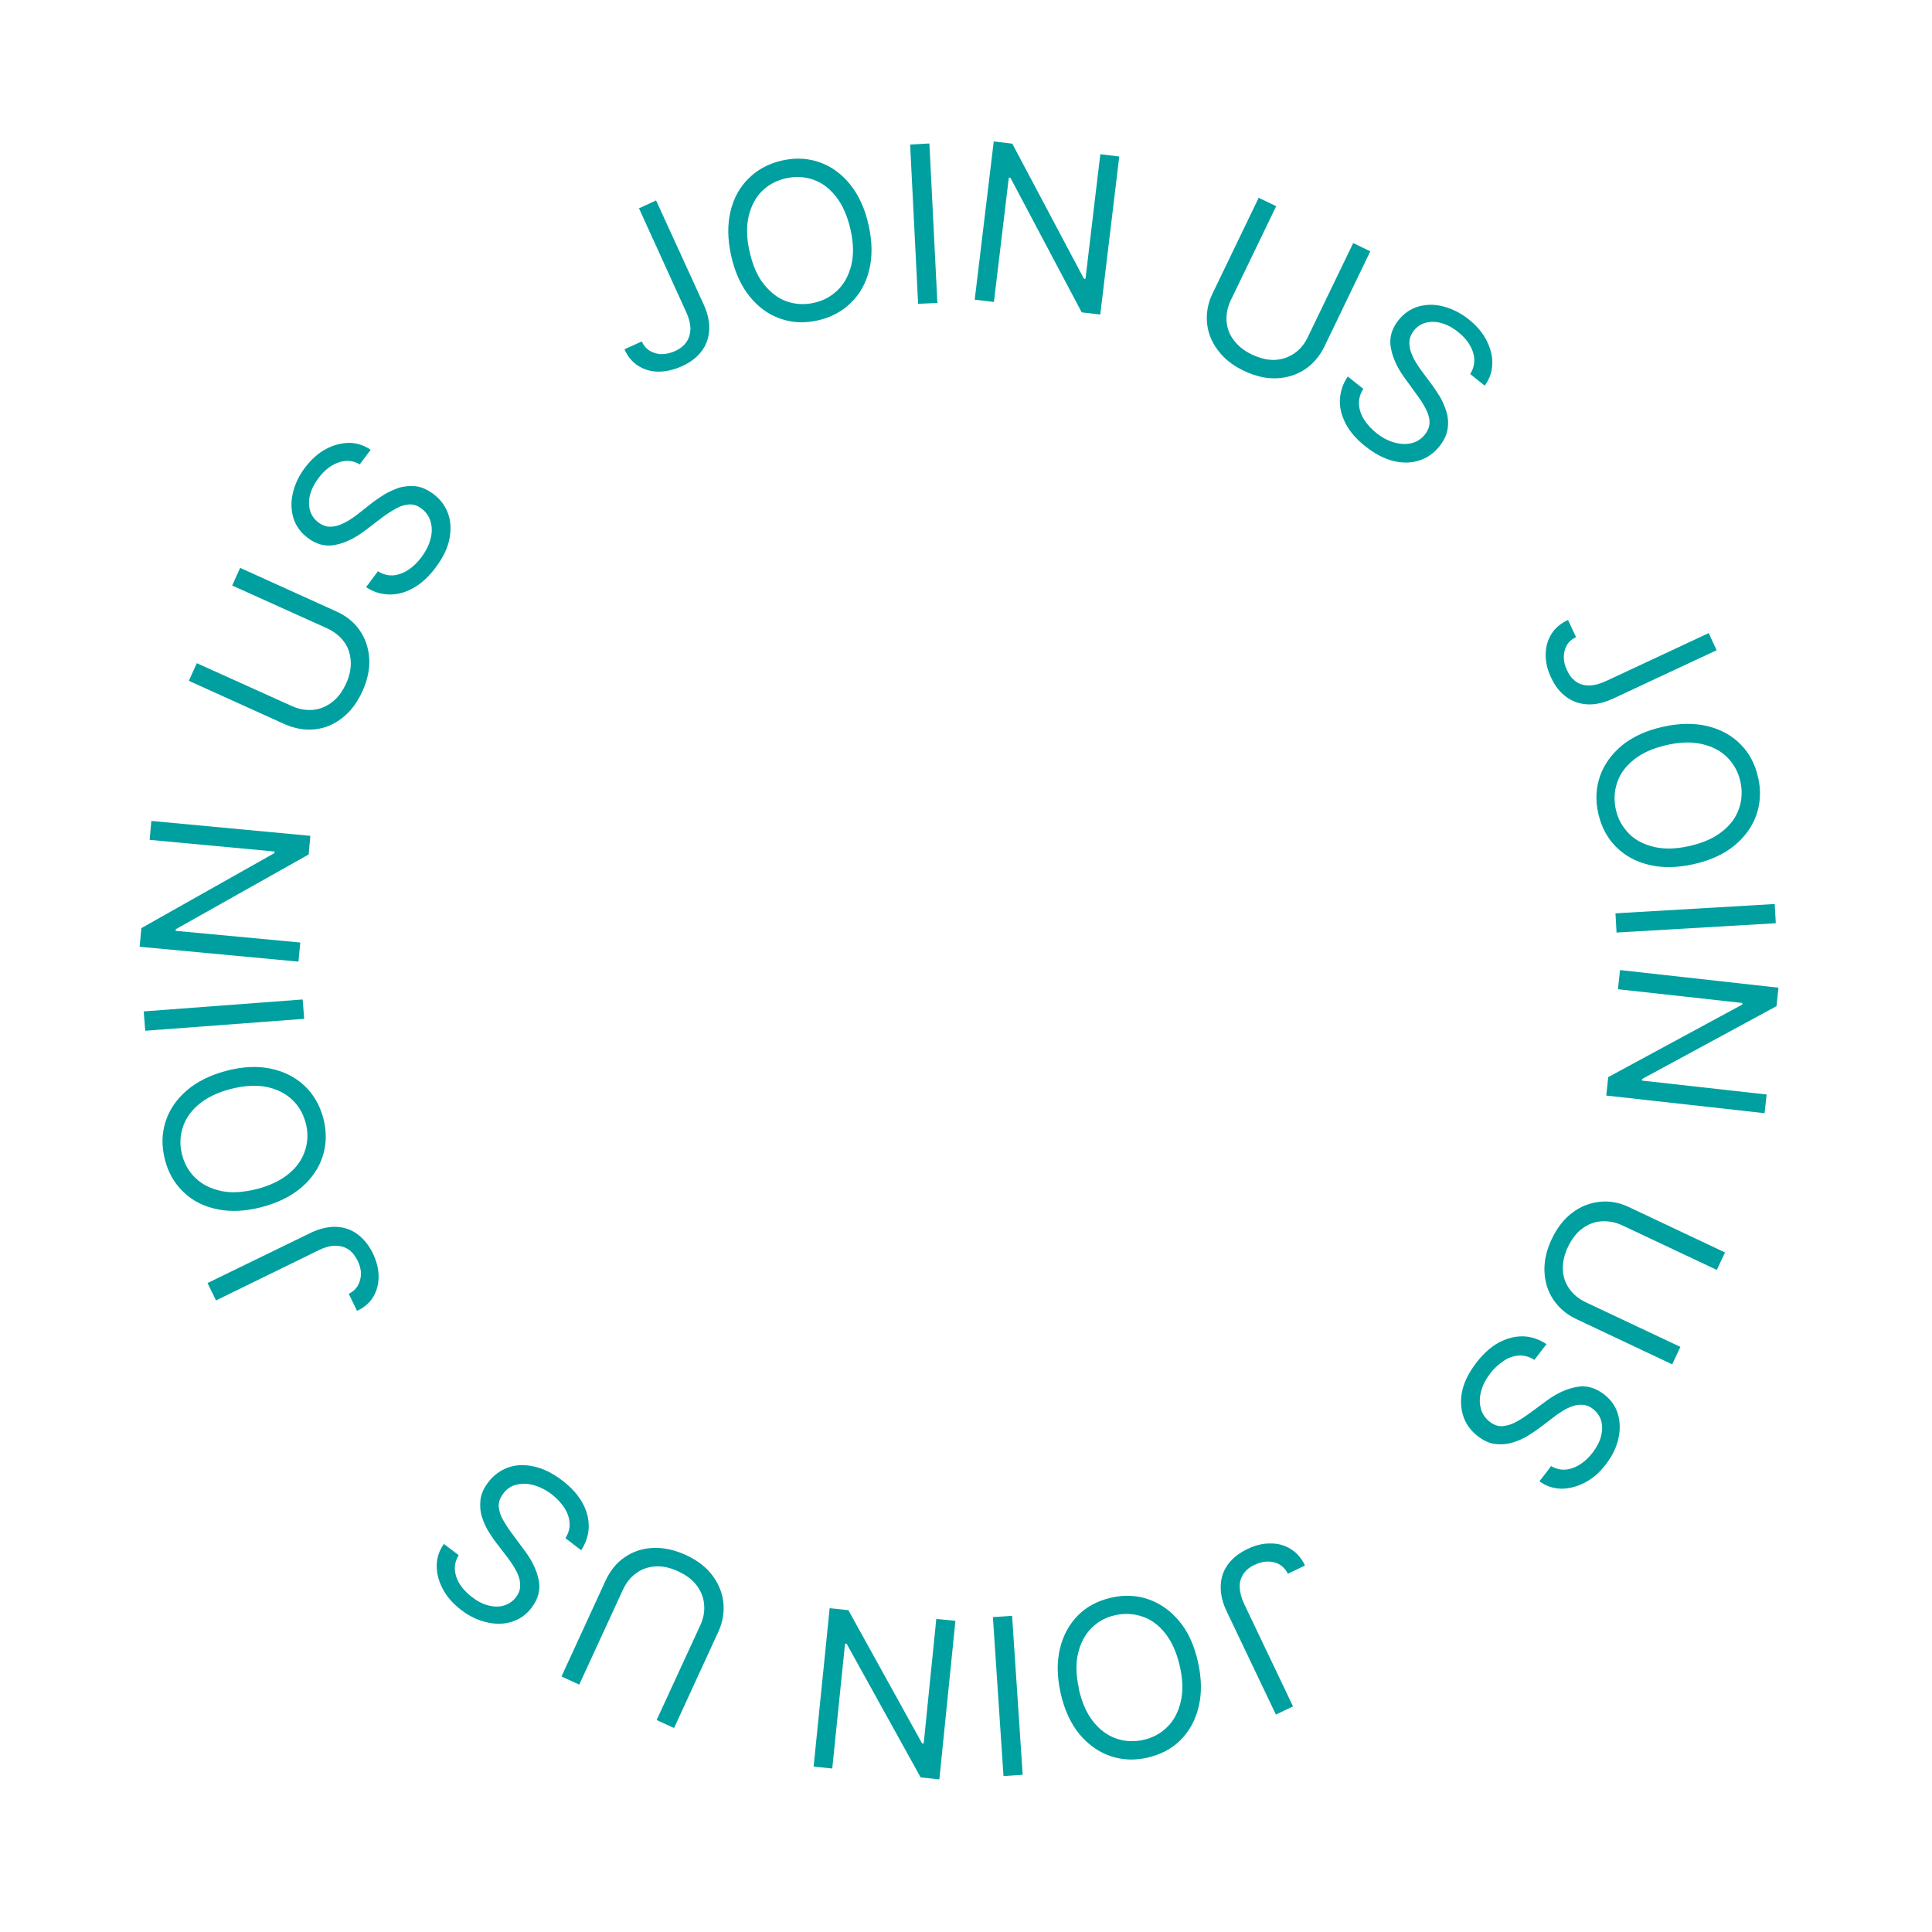 <svg width="118" height="118" viewBox="0 0 118 118" fill="none" xmlns="http://www.w3.org/2000/svg">
<g id="Swatch Info Layer">
<g id="Group">
<path id="Vector" d="M38.994 12.738L40.071 12.242L42.966 18.567C43.226 19.13 43.341 19.653 43.315 20.15C43.289 20.646 43.139 21.07 42.846 21.455C42.565 21.837 42.159 22.134 41.646 22.37C41.156 22.588 40.685 22.693 40.236 22.699C39.787 22.704 39.368 22.582 38.996 22.354C38.624 22.126 38.34 21.786 38.142 21.333L39.196 20.855C39.312 21.106 39.472 21.293 39.689 21.428C39.904 21.55 40.137 21.627 40.41 21.629C40.683 21.63 40.944 21.566 41.233 21.441C41.546 21.298 41.771 21.118 41.929 20.883C42.088 20.647 42.161 20.388 42.17 20.086C42.166 19.787 42.087 19.447 41.921 19.084L39.036 12.744L38.994 12.738Z" fill="#00A0A0"/>
<path id="Vector_2" d="M53.053 13.754C53.277 14.761 53.288 15.659 53.092 16.474C52.895 17.29 52.522 17.963 51.97 18.493C51.421 19.036 50.752 19.385 49.942 19.57C49.132 19.754 48.36 19.714 47.642 19.458C46.923 19.202 46.303 18.75 45.781 18.101C45.26 17.453 44.88 16.626 44.657 15.619C44.434 14.612 44.423 13.714 44.619 12.899C44.815 12.083 45.189 11.41 45.741 10.88C46.29 10.337 46.959 9.988 47.769 9.803C48.579 9.619 49.351 9.659 50.069 9.915C50.787 10.171 51.407 10.623 51.929 11.272C52.451 11.921 52.83 12.747 53.053 13.754ZM51.944 14.011C51.756 13.188 51.463 12.522 51.064 12.013C50.665 11.504 50.202 11.158 49.675 10.974C49.148 10.79 48.596 10.761 48.02 10.887C47.445 11.012 46.95 11.272 46.548 11.664C46.147 12.056 45.879 12.572 45.728 13.201C45.578 13.831 45.595 14.55 45.783 15.373C45.97 16.196 46.25 16.864 46.663 17.37C47.075 17.877 47.525 18.226 48.052 18.41C48.579 18.594 49.13 18.623 49.706 18.497C50.282 18.371 50.764 18.114 51.176 17.706C51.577 17.315 51.845 16.799 51.998 16.183C52.148 15.553 52.131 14.834 51.944 14.011Z" fill="#00A0A0"/>
<path id="Vector_3" d="M56.765 8.776L57.252 18.502L56.075 18.554L55.588 8.828L56.762 8.763L56.765 8.776Z" fill="#00A0A0"/>
<path id="Vector_4" d="M68.362 9.548L67.2 19.213L66.068 19.078L61.712 10.855L61.615 10.847L60.706 18.444L59.532 18.304L60.695 8.639L61.826 8.774L66.2 17.02L66.297 17.029L67.204 9.419L68.364 9.561L68.362 9.548Z" fill="#00A0A0"/>
<path id="Vector_5" d="M82.624 14.834L83.693 15.349L80.894 21.159C80.602 21.761 80.2 22.221 79.694 22.565C79.186 22.896 78.607 23.077 77.971 23.105C77.335 23.133 76.664 22.977 75.972 22.648C75.281 22.319 74.747 21.891 74.374 21.377C73.988 20.866 73.768 20.295 73.719 19.69C73.669 19.086 73.783 18.478 74.077 17.888L76.876 12.079L77.945 12.594L75.183 18.314C74.979 18.736 74.885 19.163 74.914 19.594C74.943 20.025 75.073 20.409 75.347 20.765C75.607 21.123 75.979 21.419 76.461 21.653C76.956 21.884 77.415 21.999 77.862 21.981C78.308 21.962 78.703 21.817 79.053 21.585C79.401 21.34 79.679 21.013 79.881 20.578L82.643 14.858L82.624 14.834Z" fill="#00A0A0"/>
<path id="Vector_6" d="M89.812 22.82C90.059 22.404 90.111 21.971 89.966 21.508C89.809 21.047 89.509 20.628 89.043 20.269C88.703 19.994 88.371 19.827 88.024 19.73C87.691 19.632 87.379 19.638 87.079 19.71C86.782 19.795 86.539 19.951 86.354 20.192C86.19 20.401 86.108 20.608 86.083 20.831C86.071 21.052 86.102 21.278 86.171 21.496C86.254 21.712 86.35 21.925 86.47 22.12C86.59 22.315 86.704 22.483 86.817 22.639L87.427 23.461C87.591 23.675 87.748 23.917 87.925 24.197C88.104 24.489 88.231 24.791 88.337 25.126C88.443 25.46 88.47 25.809 88.418 26.174C88.367 26.538 88.204 26.897 87.919 27.253C87.591 27.671 87.196 27.953 86.709 28.116C86.222 28.279 85.707 28.297 85.135 28.163C84.564 28.029 83.987 27.731 83.407 27.271C82.86 26.846 82.455 26.379 82.195 25.884C81.935 25.389 81.812 24.895 81.838 24.399C81.864 23.902 82.019 23.436 82.316 22.996L83.268 23.752C83.069 24.064 82.981 24.381 83.003 24.704C83.025 25.027 83.125 25.335 83.321 25.638C83.516 25.941 83.759 26.207 84.065 26.448C84.421 26.733 84.785 26.922 85.16 27.026C85.535 27.13 85.879 27.145 86.205 27.068C86.531 26.991 86.81 26.814 87.03 26.539C87.225 26.283 87.324 26.018 87.312 25.748C87.301 25.477 87.205 25.196 87.057 24.925C86.906 24.64 86.729 24.361 86.51 24.076L85.782 23.072C85.315 22.426 85.046 21.811 84.944 21.216C84.842 20.622 85.007 20.072 85.412 19.557C85.753 19.136 86.162 18.852 86.64 18.718C87.132 18.581 87.637 18.578 88.169 18.72C88.701 18.862 89.215 19.117 89.699 19.5C90.198 19.894 90.556 20.329 90.798 20.8C91.042 21.285 91.16 21.753 91.144 22.233C91.129 22.714 90.982 23.152 90.678 23.552L89.789 22.838L89.812 22.82Z" fill="#00A0A0"/>
<path id="Vector_7" d="M104.353 38.65L104.846 39.714L98.543 42.659C97.98 42.918 97.459 43.047 96.963 43.021C96.466 42.994 96.042 42.845 95.66 42.565C95.278 42.285 94.97 41.894 94.734 41.381C94.502 40.894 94.397 40.423 94.405 39.972C94.41 39.507 94.522 39.103 94.75 38.732C94.978 38.36 95.318 38.076 95.769 37.865L96.259 38.915C96.009 39.032 95.822 39.191 95.7 39.406C95.578 39.621 95.514 39.852 95.512 40.125C95.511 40.398 95.575 40.658 95.713 40.945C95.856 41.258 96.036 41.482 96.271 41.641C96.507 41.8 96.766 41.872 97.079 41.866C97.378 41.862 97.715 41.769 98.078 41.603L104.382 38.658L104.353 38.65Z" fill="#00A0A0"/>
<path id="Vector_8" d="M103.432 52.783C102.425 53.006 101.527 53.017 100.711 52.821C99.895 52.625 99.222 52.252 98.694 51.713C98.151 51.164 97.803 50.495 97.618 49.686C97.433 48.876 97.474 48.104 97.73 47.386C97.986 46.668 98.438 46.048 99.084 45.513C99.733 44.991 100.56 44.612 101.567 44.389C102.574 44.166 103.473 44.155 104.288 44.35C105.104 44.546 105.777 44.92 106.305 45.459C106.846 45.994 107.197 46.676 107.381 47.486C107.566 48.296 107.523 49.054 107.269 49.786C107.013 50.504 106.561 51.124 105.915 51.659C105.266 52.181 104.439 52.559 103.432 52.783ZM103.188 51.671C104.012 51.483 104.678 51.19 105.173 50.794C105.682 50.395 106.029 49.931 106.21 49.392C106.394 48.865 106.424 48.313 106.298 47.738C106.172 47.162 105.899 46.67 105.507 46.268C105.115 45.867 104.599 45.599 103.97 45.449C103.34 45.299 102.621 45.316 101.798 45.503C100.975 45.691 100.308 45.984 99.813 46.381C99.304 46.78 98.957 47.243 98.776 47.783C98.592 48.309 98.562 48.861 98.688 49.437C98.814 50.012 99.084 50.492 99.479 50.906C99.871 51.307 100.387 51.575 101.016 51.725C101.646 51.876 102.365 51.858 103.188 51.671Z" fill="#00A0A0"/>
<path id="Vector_9" d="M108.459 56.388L98.733 56.957L98.668 55.783L108.394 55.214L108.459 56.388Z" fill="#00A0A0"/>
<path id="Vector_10" d="M107.783 67.99L98.105 66.913L98.226 65.785L106.41 61.356L106.418 61.258L98.819 60.418L98.946 59.248L108.624 60.325L108.503 61.453L100.295 65.901L100.287 65.998L107.902 66.849L107.772 68.006L107.783 67.99Z" fill="#00A0A0"/>
<path id="Vector_11" d="M102.633 82.264L102.131 83.33L96.301 80.577C95.701 80.298 95.228 79.899 94.884 79.393C94.54 78.887 94.362 78.322 94.331 77.673C94.303 77.037 94.446 76.368 94.775 75.677C95.104 74.985 95.52 74.454 96.031 74.069C96.543 73.683 97.101 73.465 97.716 73.4C98.317 73.337 98.926 73.451 99.529 73.743L105.358 76.496L104.856 77.562L99.103 74.849C98.668 74.647 98.243 74.566 97.825 74.593C97.407 74.619 97.012 74.764 96.654 75.025C96.295 75.286 96.002 75.67 95.768 76.152C95.537 76.647 95.435 77.103 95.453 77.55C95.472 77.996 95.617 78.391 95.859 78.726C96.104 79.074 96.444 79.349 96.879 79.55L102.633 82.264Z" fill="#00A0A0"/>
<path id="Vector_12" d="M94.715 89.533C95.131 89.779 95.564 89.831 96.025 89.674C96.485 89.516 96.888 89.205 97.261 88.737C97.523 88.4 97.701 88.052 97.787 87.721C97.87 87.378 97.877 87.063 97.794 86.779C97.709 86.481 97.542 86.255 97.299 86.056C97.09 85.893 96.883 85.81 96.662 85.799C96.442 85.787 96.216 85.817 96 85.9C95.784 85.983 95.584 86.076 95.391 86.209C95.197 86.329 95.028 86.444 94.875 86.569L94.055 87.192C93.841 87.357 93.599 87.513 93.319 87.69C93.04 87.867 92.724 87.997 92.39 88.103C92.056 88.209 91.706 88.236 91.344 88.197C90.982 88.159 90.623 87.996 90.254 87.714C89.836 87.386 89.541 86.993 89.381 86.52C89.22 86.046 89.186 85.521 89.307 84.952C89.429 84.382 89.726 83.806 90.183 83.213C90.609 82.666 91.074 82.248 91.556 81.991C92.051 81.731 92.545 81.607 93.039 81.62C93.533 81.633 94.002 81.801 94.455 82.095L93.714 83.058C93.403 82.859 93.085 82.771 92.762 82.793C92.439 82.815 92.131 82.915 91.831 83.124C91.53 83.332 91.261 83.562 91.034 83.866C90.761 84.219 90.56 84.585 90.468 84.958C90.364 85.332 90.349 85.676 90.442 86.013C90.519 86.339 90.709 86.616 90.984 86.835C91.24 87.031 91.505 87.129 91.773 87.104C92.041 87.079 92.325 86.997 92.596 86.849C92.881 86.698 93.157 86.508 93.445 86.302L94.447 85.561C95.08 85.097 95.706 84.811 96.3 84.71C96.892 84.594 97.443 84.76 97.971 85.162C98.405 85.5 98.689 85.909 98.823 86.387C98.96 86.879 98.963 87.383 98.834 87.913C98.707 88.456 98.45 88.956 98.069 89.453C97.688 89.95 97.255 90.321 96.771 90.565C96.3 90.807 95.818 90.928 95.34 90.925C94.86 90.909 94.422 90.763 94.024 90.472L94.722 89.572L94.715 89.533Z" fill="#00A0A0"/>
<path id="Vector_13" d="M78.989 104.213L77.928 104.72L74.933 98.442C74.66 97.881 74.544 97.358 74.557 96.864C74.571 96.371 74.717 95.933 74.998 95.551C75.278 95.169 75.668 94.861 76.179 94.612C76.653 94.383 77.135 94.262 77.586 94.27C78.049 94.262 78.453 94.374 78.824 94.602C79.196 94.83 79.494 95.167 79.704 95.618L78.656 96.121C78.539 95.871 78.367 95.687 78.165 95.562C77.951 95.44 77.72 95.376 77.447 95.375C77.173 95.373 76.913 95.438 76.626 95.575C76.313 95.718 76.091 95.911 75.932 96.147C75.787 96.38 75.701 96.642 75.721 96.952C75.724 97.251 75.817 97.588 75.983 97.951L78.978 104.229L78.989 104.213Z" fill="#00A0A0"/>
<path id="Vector_14" d="M64.778 103.404C64.555 102.397 64.544 101.499 64.74 100.684C64.936 99.868 65.31 99.195 65.846 98.654C66.382 98.114 67.064 97.763 67.874 97.578C68.684 97.393 69.456 97.434 70.175 97.69C70.893 97.945 71.513 98.398 72.048 99.044C72.583 99.69 72.949 100.519 73.172 101.526C73.395 102.533 73.406 103.431 73.21 104.246C73.014 105.062 72.64 105.735 72.104 106.276C71.568 106.816 70.886 107.167 70.076 107.352C69.266 107.537 68.494 107.496 67.776 107.24C67.058 106.985 66.438 106.532 65.903 105.886C65.381 105.238 65.002 104.411 64.778 103.404ZM65.891 103.161C66.078 103.983 66.371 104.649 66.768 105.145C67.167 105.654 67.643 105.998 68.17 106.182C68.697 106.366 69.249 106.395 69.838 106.266C70.413 106.141 70.893 105.87 71.294 105.478C71.695 105.087 71.963 104.571 72.114 103.941C72.264 103.312 72.247 102.592 72.06 101.769C71.872 100.947 71.579 100.281 71.18 99.772C70.781 99.263 70.318 98.917 69.778 98.735C69.238 98.554 68.699 98.522 68.124 98.648C67.548 98.774 67.066 99.031 66.667 99.436C66.266 99.828 65.998 100.344 65.847 100.973C65.697 101.603 65.714 102.322 65.901 103.145L65.891 103.161Z" fill="#00A0A0"/>
<path id="Vector_15" d="M61.29 108.475L60.643 98.767L61.815 98.689L62.462 108.397L61.29 108.475Z" fill="#00A0A0"/>
<path id="Vector_16" d="M49.692 107.908L50.673 98.224L51.815 98.343L56.318 106.483L56.416 106.491L57.186 98.88L58.354 98.994L57.373 108.678L56.231 108.559L51.71 100.396L51.612 100.387L50.831 108.014L49.676 107.898L49.692 107.908Z" fill="#00A0A0"/>
<path id="Vector_17" d="M35.357 102.881L34.294 102.393L36.988 96.535C37.267 95.936 37.65 95.452 38.156 95.108C38.662 94.764 39.225 94.572 39.874 94.542C40.523 94.511 41.179 94.656 41.881 94.969C42.57 95.286 43.114 95.698 43.501 96.209C43.886 96.721 44.117 97.276 44.18 97.878C44.242 98.479 44.142 99.085 43.863 99.685L41.169 105.543L40.105 105.054L42.762 99.286C42.964 98.851 43.045 98.426 43.005 98.011C42.976 97.58 42.82 97.201 42.559 96.843C42.299 96.484 41.917 96.204 41.422 95.973C40.926 95.742 40.457 95.642 40.026 95.671C39.582 95.703 39.185 95.835 38.852 96.091C38.504 96.336 38.242 96.673 38.041 97.108L35.384 102.876L35.357 102.881Z" fill="#00A0A0"/>
<path id="Vector_18" d="M28 95.01C27.754 95.427 27.715 95.857 27.872 96.317C28.03 96.778 28.354 97.179 28.82 97.538C29.157 97.8 29.505 97.978 29.849 98.061C30.192 98.144 30.508 98.151 30.789 98.055C31.073 97.973 31.313 97.803 31.512 97.56C31.662 97.353 31.758 97.144 31.767 96.91C31.779 96.69 31.748 96.464 31.666 96.248C31.583 96.032 31.476 95.835 31.356 95.64C31.236 95.445 31.109 95.279 30.996 95.123L30.376 94.317C30.214 94.116 30.042 93.863 29.865 93.584C29.688 93.305 29.545 92.991 29.439 92.657C29.333 92.323 29.306 91.974 29.345 91.612C29.383 91.25 29.545 90.891 29.828 90.522C30.143 90.106 30.549 89.809 31.02 89.635C31.491 89.462 32.019 89.441 32.589 89.562C33.158 89.683 33.745 89.965 34.339 90.422C34.898 90.845 35.3 91.299 35.574 91.791C35.844 92.27 35.968 92.765 35.957 93.272C35.944 93.765 35.789 94.232 35.495 94.684L34.533 93.944C34.731 93.633 34.82 93.316 34.785 92.995C34.763 92.672 34.649 92.367 34.453 92.064C34.261 91.774 34.005 91.51 33.699 91.269C33.345 90.997 32.968 90.811 32.593 90.707C32.218 90.603 31.877 90.601 31.537 90.68C31.211 90.758 30.934 90.948 30.731 91.233C30.535 91.489 30.45 91.751 30.461 92.022C30.486 92.29 30.569 92.574 30.73 92.843C30.894 93.124 31.071 93.404 31.29 93.688L32.031 94.69C32.508 95.32 32.791 95.933 32.906 96.525C33.021 97.116 32.869 97.664 32.467 98.192C32.141 98.624 31.733 98.908 31.244 99.058C30.754 99.208 30.25 99.21 29.72 99.082C29.177 98.955 28.666 98.714 28.169 98.333C27.672 97.952 27.288 97.522 27.047 97.051C26.792 96.582 26.671 96.101 26.673 95.623C26.676 95.145 26.823 94.708 27.111 94.297L28.024 94.992L28 95.01Z" fill="#00A0A0"/>
<path id="Vector_19" d="M13.193 79.423L12.674 78.365L18.93 75.32C19.491 75.047 20.012 74.918 20.506 74.931C20.999 74.945 21.437 75.091 21.819 75.371C22.201 75.652 22.522 76.04 22.769 76.537C22.998 77.011 23.119 77.492 23.124 77.941C23.132 78.403 23.022 78.82 22.807 79.189C22.593 79.558 22.255 79.856 21.805 80.066L21.301 79.019C21.551 78.902 21.736 78.729 21.858 78.515C21.98 78.3 22.041 78.056 22.045 77.796C22.047 77.523 21.967 77.252 21.832 76.978C21.678 76.681 21.496 76.444 21.263 76.298C21.03 76.153 20.757 76.083 20.457 76.087C20.158 76.09 19.821 76.183 19.46 76.362L13.207 79.42L13.193 79.423Z" fill="#00A0A0"/>
<path id="Vector_20" d="M13.822 65.402C14.821 65.139 15.728 65.099 16.538 65.269C17.349 65.438 18.046 65.794 18.597 66.314C19.148 66.834 19.539 67.508 19.747 68.3C19.959 69.104 19.944 69.871 19.717 70.597C19.49 71.323 19.056 71.967 18.425 72.513C17.794 73.058 16.986 73.461 15.987 73.724C14.987 73.986 14.081 74.026 13.27 73.856C12.446 73.689 11.765 73.344 11.211 72.811C10.66 72.291 10.27 71.617 10.074 70.823C9.863 70.018 9.877 69.252 10.105 68.525C10.332 67.799 10.766 67.156 11.396 66.61C12.027 66.065 12.835 65.662 13.835 65.399L13.822 65.402ZM14.105 66.506C13.287 66.72 12.639 67.037 12.146 67.446C11.652 67.856 11.324 68.343 11.156 68.88C10.988 69.418 10.972 69.966 11.123 70.537C11.275 71.107 11.546 71.587 11.962 71.97C12.364 72.355 12.891 72.607 13.518 72.744C14.145 72.882 14.87 72.822 15.69 72.622C16.508 72.408 17.156 72.091 17.649 71.681C18.143 71.272 18.471 70.785 18.639 70.248C18.808 69.71 18.824 69.162 18.672 68.591C18.52 68.02 18.249 67.541 17.834 67.158C17.431 66.773 16.905 66.52 16.278 66.383C15.64 66.262 14.925 66.305 14.105 66.506Z" fill="#00A0A0"/>
<path id="Vector_21" d="M8.777 61.773L18.486 61.044L18.579 62.226L8.871 62.955L8.777 61.773Z" fill="#00A0A0"/>
<path id="Vector_22" d="M9.257 50.141L18.956 51.05L18.851 52.188L10.734 56.755L10.726 56.852L18.341 57.566L18.228 58.734L8.528 57.825L8.634 56.686L16.76 52.104L16.769 52.007L9.14 51.295L9.243 50.143L9.257 50.141Z" fill="#00A0A0"/>
<path id="Vector_23" d="M14.181 35.761L14.668 34.684L20.547 37.346C21.16 37.622 21.631 38.008 21.973 38.501C22.317 39.007 22.508 39.57 22.552 40.216C22.593 40.849 22.45 41.518 22.137 42.22C21.82 42.909 21.41 43.466 20.899 43.852C20.39 44.251 19.834 44.482 19.233 44.544C18.631 44.607 18.025 44.507 17.414 44.243L11.534 41.582L12.021 40.505L17.809 43.116C18.244 43.318 18.666 43.386 19.097 43.357C19.525 43.314 19.907 43.172 20.263 42.898C20.622 42.637 20.902 42.255 21.133 41.76C21.364 41.265 21.451 40.798 21.419 40.354C21.387 39.91 21.255 39.513 21 39.181C20.741 38.836 20.404 38.574 19.969 38.372L14.181 35.761Z" fill="#00A0A0"/>
<path id="Vector_24" d="M21.979 28.365C21.562 28.119 21.119 28.082 20.661 28.253C20.201 28.411 19.8 28.735 19.442 29.213C19.183 29.564 19.016 29.896 18.933 30.24C18.849 30.584 18.856 30.896 18.941 31.193C19.023 31.477 19.193 31.717 19.449 31.913C19.656 32.063 19.879 32.157 20.099 32.168C20.32 32.18 20.543 32.136 20.759 32.053C20.975 31.971 21.172 31.864 21.367 31.744C21.562 31.624 21.729 31.497 21.871 31.387L22.675 30.753C22.876 30.591 23.129 30.419 23.408 30.242C23.688 30.065 24.001 29.922 24.332 29.803C24.666 29.697 25.016 29.67 25.376 29.696C25.738 29.735 26.097 29.896 26.463 30.166C26.879 30.481 27.187 30.871 27.363 31.355C27.537 31.826 27.557 32.354 27.449 32.921C27.341 33.487 27.047 34.077 26.602 34.668C26.192 35.225 25.728 35.642 25.248 35.913C24.756 36.186 24.277 36.32 23.77 36.31C23.276 36.297 22.799 36.158 22.359 35.861L23.084 34.888C23.396 35.087 23.71 35.162 24.034 35.14C24.354 35.105 24.66 34.991 24.949 34.798C25.239 34.605 25.503 34.349 25.741 34.03C26.011 33.664 26.2 33.3 26.291 32.928C26.395 32.553 26.395 32.198 26.304 31.875C26.214 31.551 26.04 31.285 25.752 31.069C25.495 30.873 25.233 30.787 24.965 30.812C24.697 30.837 24.413 30.92 24.144 31.081C23.863 31.245 23.583 31.422 23.298 31.641L22.312 32.392C21.682 32.87 21.071 33.166 20.479 33.281C19.888 33.396 19.329 33.259 18.801 32.857C18.369 32.532 18.072 32.126 17.925 31.65C17.777 31.174 17.759 30.659 17.885 30.116C18.012 29.574 18.253 29.063 18.621 28.568C19.002 28.072 19.419 27.69 19.888 27.435C20.357 27.18 20.838 27.06 21.313 27.049C21.791 27.051 22.242 27.196 22.638 27.473L21.955 28.384L21.979 28.365Z" fill="#00A0A0"/>
</g>
</g>
</svg>
